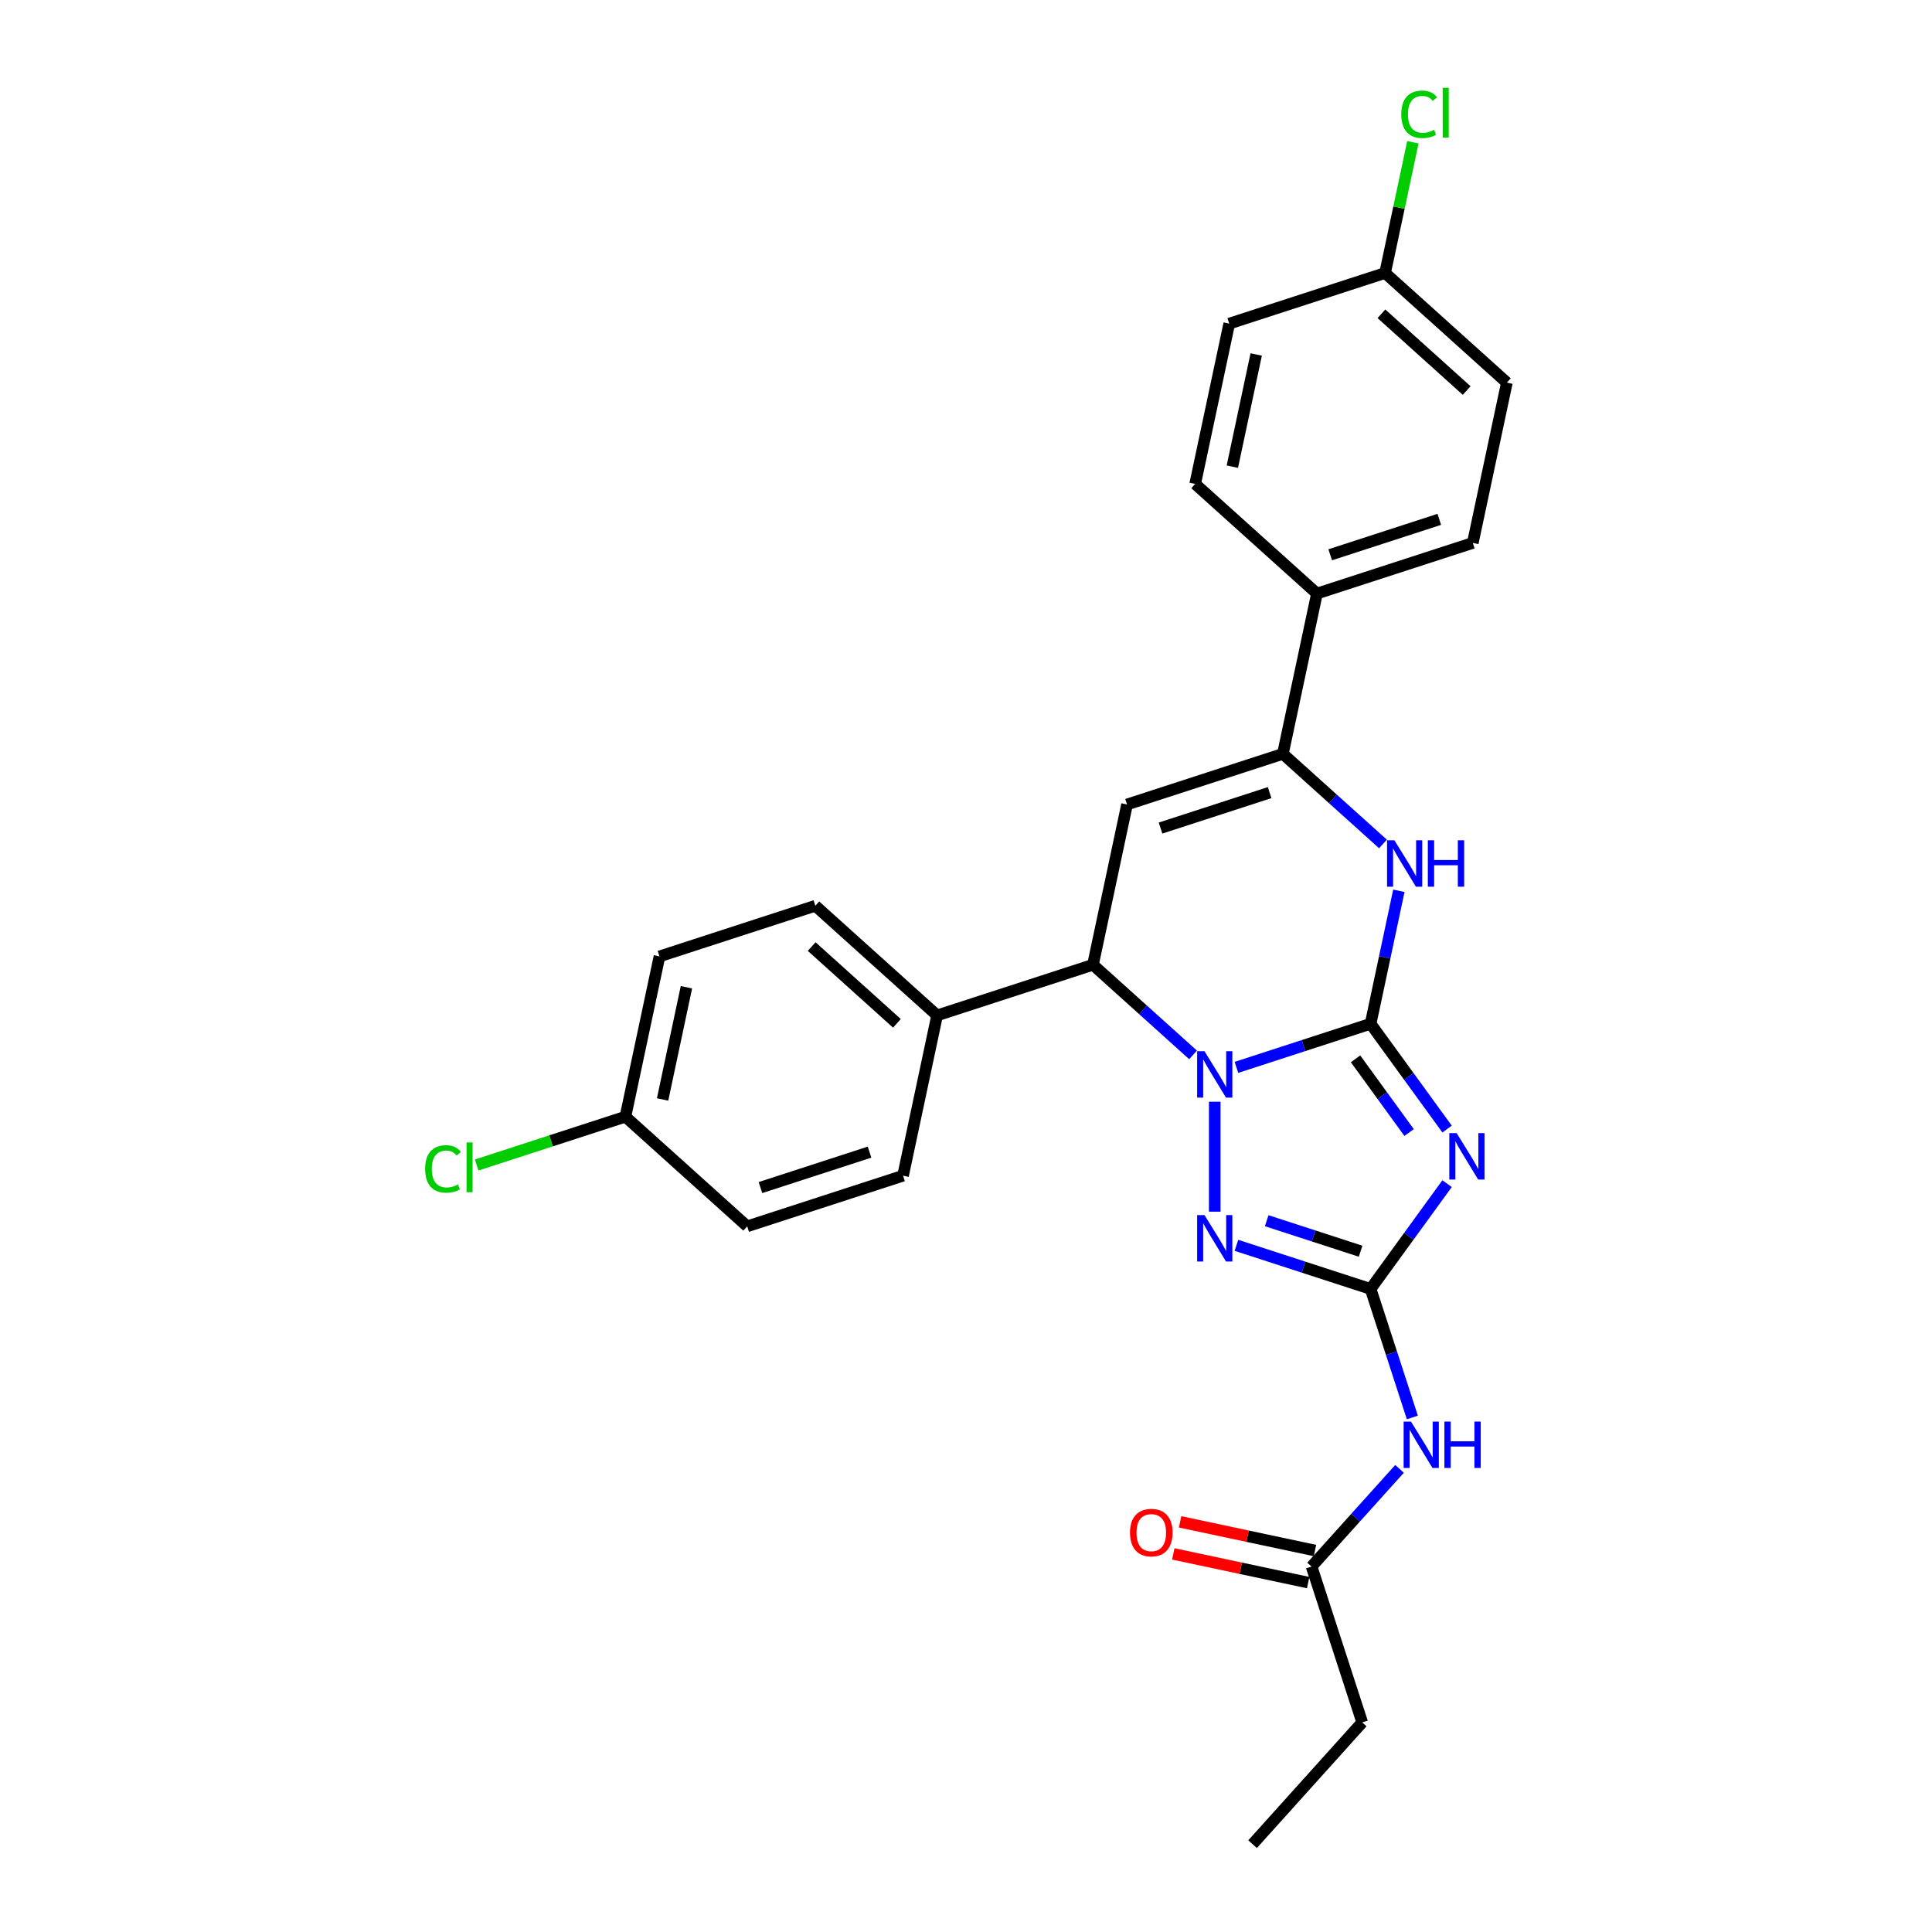 <?xml version='1.0' encoding='iso-8859-1'?>
<svg version='1.1' baseProfile='full'
              xmlns='http://www.w3.org/2000/svg'
                      xmlns:rdkit='http://www.rdkit.org/xml'
                      xmlns:xlink='http://www.w3.org/1999/xlink'
                  xml:space='preserve'
width='1000px' height='1000px' viewBox='0 0 1000 1000'>
<!-- END OF HEADER -->
<rect style='opacity:1.0;fill:#FFFFFF;stroke:none' width='1000' height='1000' x='0' y='0'> </rect>
<path class='bond-0' d='M 709.415,529.908 L 674.697,541.189' style='fill:none;fill-rule:evenodd;stroke:#000000;stroke-width:6px;stroke-linecap:butt;stroke-linejoin:miter;stroke-opacity:1' />
<path class='bond-0' d='M 674.697,541.189 L 639.978,552.47' style='fill:none;fill-rule:evenodd;stroke:#0000FF;stroke-width:6px;stroke-linecap:butt;stroke-linejoin:miter;stroke-opacity:1' />
<path class='bond-1' d='M 709.415,529.908 L 729.21,557.153' style='fill:none;fill-rule:evenodd;stroke:#000000;stroke-width:6px;stroke-linecap:butt;stroke-linejoin:miter;stroke-opacity:1' />
<path class='bond-1' d='M 729.21,557.153 L 749.004,584.397' style='fill:none;fill-rule:evenodd;stroke:#0000FF;stroke-width:6px;stroke-linecap:butt;stroke-linejoin:miter;stroke-opacity:1' />
<path class='bond-1' d='M 701.63,548.053 L 715.486,567.124' style='fill:none;fill-rule:evenodd;stroke:#000000;stroke-width:6px;stroke-linecap:butt;stroke-linejoin:miter;stroke-opacity:1' />
<path class='bond-1' d='M 715.486,567.124 L 729.342,586.195' style='fill:none;fill-rule:evenodd;stroke:#0000FF;stroke-width:6px;stroke-linecap:butt;stroke-linejoin:miter;stroke-opacity:1' />
<path class='bond-4' d='M 709.415,529.908 L 716.731,495.491' style='fill:none;fill-rule:evenodd;stroke:#000000;stroke-width:6px;stroke-linecap:butt;stroke-linejoin:miter;stroke-opacity:1' />
<path class='bond-4' d='M 716.731,495.491 L 724.047,461.074' style='fill:none;fill-rule:evenodd;stroke:#0000FF;stroke-width:6px;stroke-linecap:butt;stroke-linejoin:miter;stroke-opacity:1' />
<path class='bond-3' d='M 628.748,570.249 L 628.748,627.159' style='fill:none;fill-rule:evenodd;stroke:#0000FF;stroke-width:6px;stroke-linecap:butt;stroke-linejoin:miter;stroke-opacity:1' />
<path class='bond-7' d='M 617.519,546.007 L 591.617,522.686' style='fill:none;fill-rule:evenodd;stroke:#0000FF;stroke-width:6px;stroke-linecap:butt;stroke-linejoin:miter;stroke-opacity:1' />
<path class='bond-7' d='M 591.617,522.686 L 565.716,499.364' style='fill:none;fill-rule:evenodd;stroke:#000000;stroke-width:6px;stroke-linecap:butt;stroke-linejoin:miter;stroke-opacity:1' />
<path class='bond-2' d='M 749.004,612.658 L 729.21,639.903' style='fill:none;fill-rule:evenodd;stroke:#0000FF;stroke-width:6px;stroke-linecap:butt;stroke-linejoin:miter;stroke-opacity:1' />
<path class='bond-2' d='M 729.21,639.903 L 709.415,667.147' style='fill:none;fill-rule:evenodd;stroke:#000000;stroke-width:6px;stroke-linecap:butt;stroke-linejoin:miter;stroke-opacity:1' />
<path class='bond-8' d='M 709.415,667.147 L 720.225,700.415' style='fill:none;fill-rule:evenodd;stroke:#000000;stroke-width:6px;stroke-linecap:butt;stroke-linejoin:miter;stroke-opacity:1' />
<path class='bond-8' d='M 720.225,700.415 L 731.034,733.683' style='fill:none;fill-rule:evenodd;stroke:#0000FF;stroke-width:6px;stroke-linecap:butt;stroke-linejoin:miter;stroke-opacity:1' />
<path class='bond-28' d='M 709.415,667.147 L 674.697,655.866' style='fill:none;fill-rule:evenodd;stroke:#000000;stroke-width:6px;stroke-linecap:butt;stroke-linejoin:miter;stroke-opacity:1' />
<path class='bond-28' d='M 674.697,655.866 L 639.978,644.586' style='fill:none;fill-rule:evenodd;stroke:#0000FF;stroke-width:6px;stroke-linecap:butt;stroke-linejoin:miter;stroke-opacity:1' />
<path class='bond-28' d='M 704.242,647.629 L 679.939,639.733' style='fill:none;fill-rule:evenodd;stroke:#000000;stroke-width:6px;stroke-linecap:butt;stroke-linejoin:miter;stroke-opacity:1' />
<path class='bond-28' d='M 679.939,639.733 L 655.636,631.836' style='fill:none;fill-rule:evenodd;stroke:#0000FF;stroke-width:6px;stroke-linecap:butt;stroke-linejoin:miter;stroke-opacity:1' />
<path class='bond-6' d='M 715.82,436.832 L 689.919,413.511' style='fill:none;fill-rule:evenodd;stroke:#0000FF;stroke-width:6px;stroke-linecap:butt;stroke-linejoin:miter;stroke-opacity:1' />
<path class='bond-6' d='M 689.919,413.511 L 664.018,390.189' style='fill:none;fill-rule:evenodd;stroke:#000000;stroke-width:6px;stroke-linecap:butt;stroke-linejoin:miter;stroke-opacity:1' />
<path class='bond-5' d='M 583.351,416.399 L 664.018,390.189' style='fill:none;fill-rule:evenodd;stroke:#000000;stroke-width:6px;stroke-linecap:butt;stroke-linejoin:miter;stroke-opacity:1' />
<path class='bond-5' d='M 600.693,428.601 L 657.16,410.254' style='fill:none;fill-rule:evenodd;stroke:#000000;stroke-width:6px;stroke-linecap:butt;stroke-linejoin:miter;stroke-opacity:1' />
<path class='bond-27' d='M 583.351,416.399 L 565.716,499.364' style='fill:none;fill-rule:evenodd;stroke:#000000;stroke-width:6px;stroke-linecap:butt;stroke-linejoin:miter;stroke-opacity:1' />
<path class='bond-10' d='M 664.018,390.189 L 681.653,307.224' style='fill:none;fill-rule:evenodd;stroke:#000000;stroke-width:6px;stroke-linecap:butt;stroke-linejoin:miter;stroke-opacity:1' />
<path class='bond-11' d='M 565.716,499.364 L 485.049,525.574' style='fill:none;fill-rule:evenodd;stroke:#000000;stroke-width:6px;stroke-linecap:butt;stroke-linejoin:miter;stroke-opacity:1' />
<path class='bond-9' d='M 724.396,760.286 L 701.634,785.566' style='fill:none;fill-rule:evenodd;stroke:#0000FF;stroke-width:6px;stroke-linecap:butt;stroke-linejoin:miter;stroke-opacity:1' />
<path class='bond-9' d='M 701.634,785.566 L 678.871,810.846' style='fill:none;fill-rule:evenodd;stroke:#000000;stroke-width:6px;stroke-linecap:butt;stroke-linejoin:miter;stroke-opacity:1' />
<path class='bond-12' d='M 680.635,802.55 L 645.726,795.13' style='fill:none;fill-rule:evenodd;stroke:#000000;stroke-width:6px;stroke-linecap:butt;stroke-linejoin:miter;stroke-opacity:1' />
<path class='bond-12' d='M 645.726,795.13 L 610.817,787.71' style='fill:none;fill-rule:evenodd;stroke:#FF0000;stroke-width:6px;stroke-linecap:butt;stroke-linejoin:miter;stroke-opacity:1' />
<path class='bond-12' d='M 677.108,819.143 L 642.199,811.723' style='fill:none;fill-rule:evenodd;stroke:#000000;stroke-width:6px;stroke-linecap:butt;stroke-linejoin:miter;stroke-opacity:1' />
<path class='bond-12' d='M 642.199,811.723 L 607.29,804.302' style='fill:none;fill-rule:evenodd;stroke:#FF0000;stroke-width:6px;stroke-linecap:butt;stroke-linejoin:miter;stroke-opacity:1' />
<path class='bond-25' d='M 678.871,810.846 L 705.082,891.513' style='fill:none;fill-rule:evenodd;stroke:#000000;stroke-width:6px;stroke-linecap:butt;stroke-linejoin:miter;stroke-opacity:1' />
<path class='bond-13' d='M 681.653,307.224 L 762.32,281.014' style='fill:none;fill-rule:evenodd;stroke:#000000;stroke-width:6px;stroke-linecap:butt;stroke-linejoin:miter;stroke-opacity:1' />
<path class='bond-13' d='M 688.511,287.159 L 744.977,268.812' style='fill:none;fill-rule:evenodd;stroke:#000000;stroke-width:6px;stroke-linecap:butt;stroke-linejoin:miter;stroke-opacity:1' />
<path class='bond-14' d='M 681.653,307.224 L 618.62,250.47' style='fill:none;fill-rule:evenodd;stroke:#000000;stroke-width:6px;stroke-linecap:butt;stroke-linejoin:miter;stroke-opacity:1' />
<path class='bond-15' d='M 485.049,525.574 L 422.017,468.82' style='fill:none;fill-rule:evenodd;stroke:#000000;stroke-width:6px;stroke-linecap:butt;stroke-linejoin:miter;stroke-opacity:1' />
<path class='bond-15' d='M 464.244,529.668 L 420.121,489.939' style='fill:none;fill-rule:evenodd;stroke:#000000;stroke-width:6px;stroke-linecap:butt;stroke-linejoin:miter;stroke-opacity:1' />
<path class='bond-16' d='M 485.049,525.574 L 467.415,608.539' style='fill:none;fill-rule:evenodd;stroke:#000000;stroke-width:6px;stroke-linecap:butt;stroke-linejoin:miter;stroke-opacity:1' />
<path class='bond-19' d='M 762.32,281.014 L 779.954,198.049' style='fill:none;fill-rule:evenodd;stroke:#000000;stroke-width:6px;stroke-linecap:butt;stroke-linejoin:miter;stroke-opacity:1' />
<path class='bond-21' d='M 618.62,250.47 L 636.255,167.505' style='fill:none;fill-rule:evenodd;stroke:#000000;stroke-width:6px;stroke-linecap:butt;stroke-linejoin:miter;stroke-opacity:1' />
<path class='bond-21' d='M 637.859,241.552 L 650.203,183.477' style='fill:none;fill-rule:evenodd;stroke:#000000;stroke-width:6px;stroke-linecap:butt;stroke-linejoin:miter;stroke-opacity:1' />
<path class='bond-20' d='M 422.017,468.82 L 341.35,495.03' style='fill:none;fill-rule:evenodd;stroke:#000000;stroke-width:6px;stroke-linecap:butt;stroke-linejoin:miter;stroke-opacity:1' />
<path class='bond-22' d='M 467.415,608.539 L 386.748,634.749' style='fill:none;fill-rule:evenodd;stroke:#000000;stroke-width:6px;stroke-linecap:butt;stroke-linejoin:miter;stroke-opacity:1' />
<path class='bond-22' d='M 450.072,596.337 L 393.606,614.684' style='fill:none;fill-rule:evenodd;stroke:#000000;stroke-width:6px;stroke-linecap:butt;stroke-linejoin:miter;stroke-opacity:1' />
<path class='bond-17' d='M 716.922,141.295 L 636.255,167.505' style='fill:none;fill-rule:evenodd;stroke:#000000;stroke-width:6px;stroke-linecap:butt;stroke-linejoin:miter;stroke-opacity:1' />
<path class='bond-24' d='M 716.922,141.295 L 724.113,107.463' style='fill:none;fill-rule:evenodd;stroke:#000000;stroke-width:6px;stroke-linecap:butt;stroke-linejoin:miter;stroke-opacity:1' />
<path class='bond-24' d='M 724.113,107.463 L 731.304,73.631' style='fill:none;fill-rule:evenodd;stroke:#00CC00;stroke-width:6px;stroke-linecap:butt;stroke-linejoin:miter;stroke-opacity:1' />
<path class='bond-29' d='M 716.922,141.295 L 779.954,198.049' style='fill:none;fill-rule:evenodd;stroke:#000000;stroke-width:6px;stroke-linecap:butt;stroke-linejoin:miter;stroke-opacity:1' />
<path class='bond-29' d='M 715.026,162.414 L 759.149,202.142' style='fill:none;fill-rule:evenodd;stroke:#000000;stroke-width:6px;stroke-linecap:butt;stroke-linejoin:miter;stroke-opacity:1' />
<path class='bond-18' d='M 323.715,577.995 L 386.748,634.749' style='fill:none;fill-rule:evenodd;stroke:#000000;stroke-width:6px;stroke-linecap:butt;stroke-linejoin:miter;stroke-opacity:1' />
<path class='bond-23' d='M 323.715,577.995 L 285.222,590.502' style='fill:none;fill-rule:evenodd;stroke:#000000;stroke-width:6px;stroke-linecap:butt;stroke-linejoin:miter;stroke-opacity:1' />
<path class='bond-23' d='M 285.222,590.502 L 246.73,603.009' style='fill:none;fill-rule:evenodd;stroke:#00CC00;stroke-width:6px;stroke-linecap:butt;stroke-linejoin:miter;stroke-opacity:1' />
<path class='bond-30' d='M 323.715,577.995 L 341.35,495.03' style='fill:none;fill-rule:evenodd;stroke:#000000;stroke-width:6px;stroke-linecap:butt;stroke-linejoin:miter;stroke-opacity:1' />
<path class='bond-30' d='M 342.954,569.077 L 355.298,511.002' style='fill:none;fill-rule:evenodd;stroke:#000000;stroke-width:6px;stroke-linecap:butt;stroke-linejoin:miter;stroke-opacity:1' />
<path class='bond-26' d='M 705.082,891.513 L 648.327,954.545' style='fill:none;fill-rule:evenodd;stroke:#000000;stroke-width:6px;stroke-linecap:butt;stroke-linejoin:miter;stroke-opacity:1' />
<path  class='atom-1' d='M 623.439 544.108
L 631.31 556.831
Q 632.09 558.086, 633.346 560.359
Q 634.601 562.633, 634.669 562.768
L 634.669 544.108
L 637.858 544.108
L 637.858 568.129
L 634.567 568.129
L 626.119 554.219
Q 625.135 552.59, 624.083 550.724
Q 623.066 548.858, 622.76 548.281
L 622.76 568.129
L 619.639 568.129
L 619.639 544.108
L 623.439 544.108
' fill='#0000FF'/>
<path  class='atom-2' d='M 753.961 586.517
L 761.832 599.24
Q 762.612 600.495, 763.867 602.769
Q 765.123 605.042, 765.191 605.177
L 765.191 586.517
L 768.38 586.517
L 768.38 610.538
L 765.089 610.538
L 756.641 596.628
Q 755.657 594.999, 754.605 593.133
Q 753.588 591.267, 753.282 590.69
L 753.282 610.538
L 750.161 610.538
L 750.161 586.517
L 753.961 586.517
' fill='#0000FF'/>
<path  class='atom-4' d='M 623.439 628.927
L 631.31 641.649
Q 632.09 642.905, 633.346 645.178
Q 634.601 647.451, 634.669 647.587
L 634.669 628.927
L 637.858 628.927
L 637.858 652.947
L 634.567 652.947
L 626.119 639.037
Q 625.135 637.408, 624.083 635.542
Q 623.066 633.676, 622.76 633.1
L 622.76 652.947
L 619.639 652.947
L 619.639 628.927
L 623.439 628.927
' fill='#0000FF'/>
<path  class='atom-5' d='M 721.741 434.933
L 729.612 447.656
Q 730.392 448.911, 731.647 451.184
Q 732.903 453.458, 732.97 453.593
L 732.97 434.933
L 736.16 434.933
L 736.16 458.954
L 732.869 458.954
L 724.421 445.044
Q 723.437 443.415, 722.385 441.549
Q 721.367 439.683, 721.062 439.106
L 721.062 458.954
L 717.941 458.954
L 717.941 434.933
L 721.741 434.933
' fill='#0000FF'/>
<path  class='atom-5' d='M 739.043 434.933
L 742.3 434.933
L 742.3 445.145
L 754.582 445.145
L 754.582 434.933
L 757.839 434.933
L 757.839 458.954
L 754.582 458.954
L 754.582 447.86
L 742.3 447.86
L 742.3 458.954
L 739.043 458.954
L 739.043 434.933
' fill='#0000FF'/>
<path  class='atom-9' d='M 730.316 735.804
L 738.187 748.526
Q 738.968 749.782, 740.223 752.055
Q 741.478 754.328, 741.546 754.464
L 741.546 735.804
L 744.735 735.804
L 744.735 759.824
L 741.444 759.824
L 732.996 745.914
Q 732.012 744.286, 730.961 742.42
Q 729.943 740.554, 729.638 739.977
L 729.638 759.824
L 726.516 759.824
L 726.516 735.804
L 730.316 735.804
' fill='#0000FF'/>
<path  class='atom-9' d='M 747.619 735.804
L 750.876 735.804
L 750.876 746.016
L 763.158 746.016
L 763.158 735.804
L 766.415 735.804
L 766.415 759.824
L 763.158 759.824
L 763.158 748.73
L 750.876 748.73
L 750.876 759.824
L 747.619 759.824
L 747.619 735.804
' fill='#0000FF'/>
<path  class='atom-13' d='M 584.88 793.279
Q 584.88 787.512, 587.73 784.289
Q 590.58 781.066, 595.906 781.066
Q 601.233 781.066, 604.083 784.289
Q 606.933 787.512, 606.933 793.279
Q 606.933 799.115, 604.049 802.44
Q 601.165 805.731, 595.906 805.731
Q 590.614 805.731, 587.73 802.44
Q 584.88 799.149, 584.88 793.279
M 595.906 803.017
Q 599.571 803.017, 601.538 800.574
Q 603.54 798.097, 603.54 793.279
Q 603.54 788.564, 601.538 786.189
Q 599.571 783.78, 595.906 783.78
Q 592.242 783.78, 590.241 786.155
Q 588.273 788.53, 588.273 793.279
Q 588.273 798.131, 590.241 800.574
Q 592.242 803.017, 595.906 803.017
' fill='#FF0000'/>
<path  class='atom-24' d='M 220.046 605.036
Q 220.046 599.065, 222.828 595.944
Q 225.644 592.789, 230.97 592.789
Q 235.924 592.789, 238.57 596.283
L 236.331 598.115
Q 234.397 595.571, 230.97 595.571
Q 227.34 595.571, 225.406 598.013
Q 223.506 600.422, 223.506 605.036
Q 223.506 609.786, 225.474 612.229
Q 227.476 614.672, 231.344 614.672
Q 233.99 614.672, 237.077 613.077
L 238.027 615.622
Q 236.772 616.436, 234.872 616.911
Q 232.972 617.386, 230.869 617.386
Q 225.644 617.386, 222.828 614.197
Q 220.046 611.008, 220.046 605.036
' fill='#00CC00'/>
<path  class='atom-24' d='M 241.488 591.33
L 244.609 591.33
L 244.609 617.081
L 241.488 617.081
L 241.488 591.33
' fill='#00CC00'/>
<path  class='atom-25' d='M 725.295 59.161
Q 725.295 53.19, 728.077 50.069
Q 730.893 46.913, 736.219 46.913
Q 741.173 46.913, 743.819 50.408
L 741.58 52.24
Q 739.646 49.696, 736.219 49.696
Q 732.589 49.696, 730.655 52.138
Q 728.755 54.547, 728.755 59.161
Q 728.755 63.911, 730.723 66.354
Q 732.725 68.796, 736.592 68.796
Q 739.239 68.796, 742.326 67.202
L 743.276 69.746
Q 742.021 70.561, 740.121 71.036
Q 738.221 71.511, 736.117 71.511
Q 730.893 71.511, 728.077 68.322
Q 725.295 65.132, 725.295 59.161
' fill='#00CC00'/>
<path  class='atom-25' d='M 746.737 45.455
L 749.858 45.455
L 749.858 71.205
L 746.737 71.205
L 746.737 45.455
' fill='#00CC00'/>
</svg>
